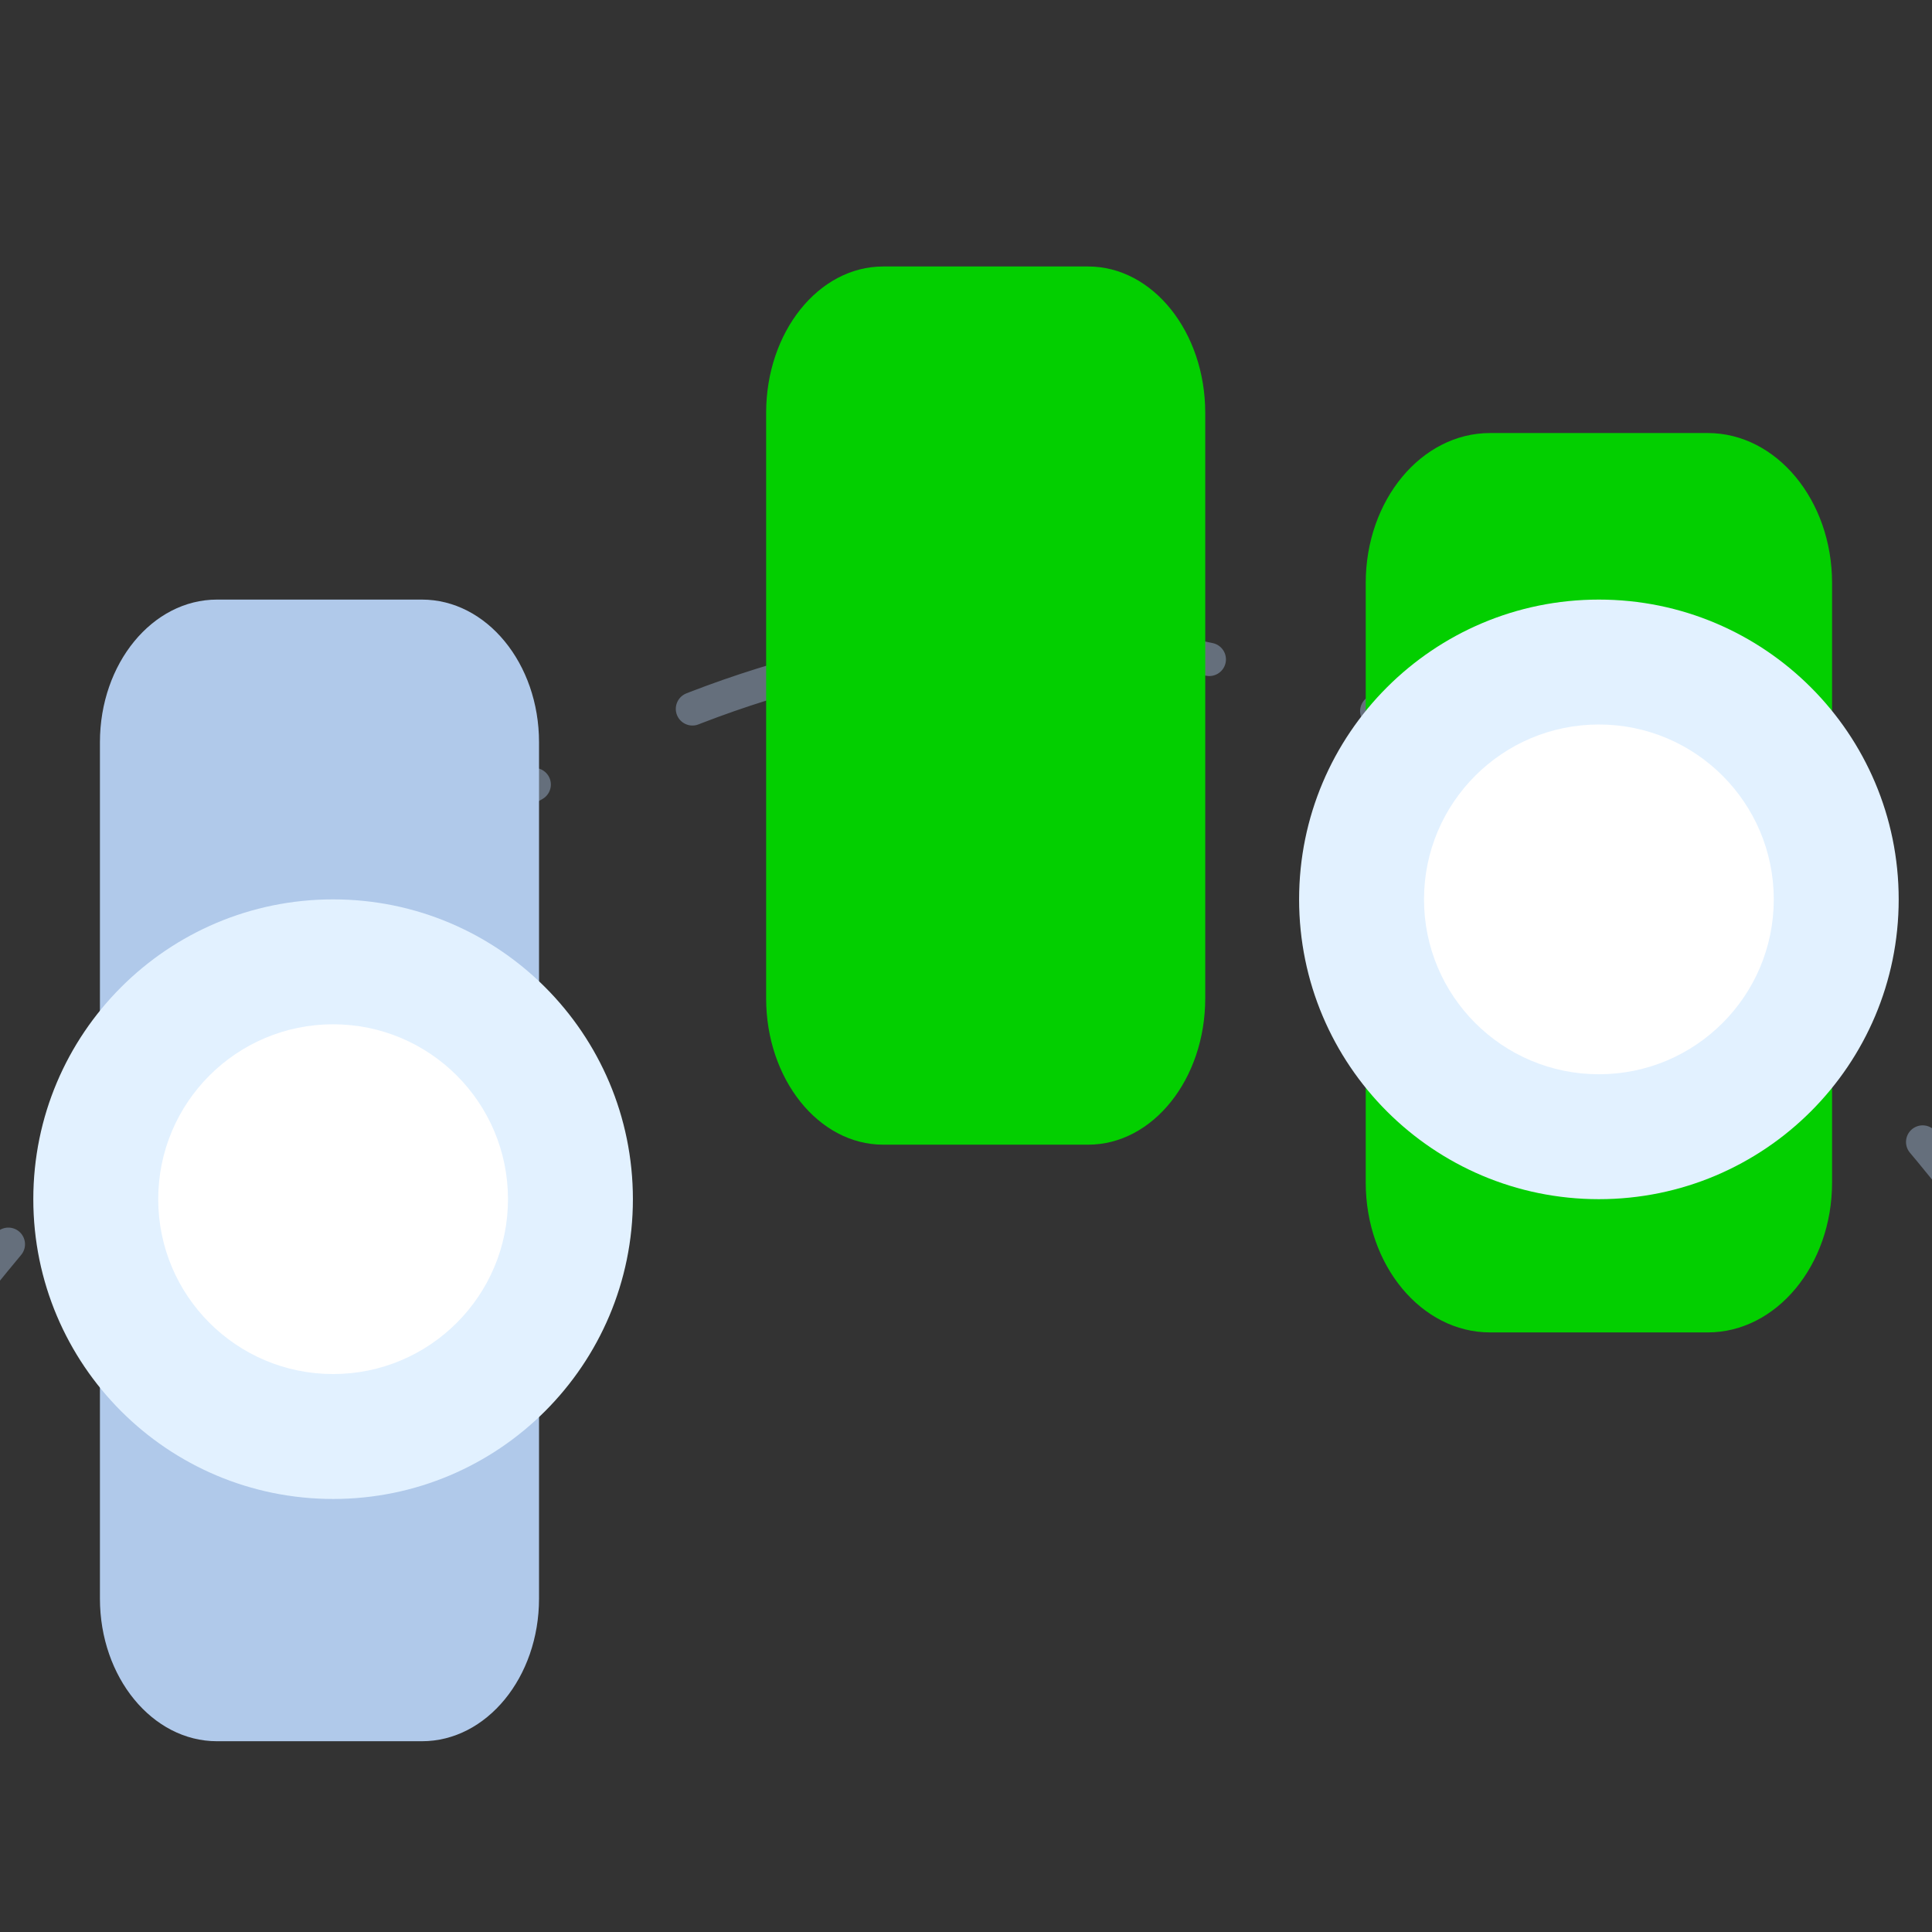 <svg width="58" height="58" viewBox="0 0 58 58" fill="none" xmlns="http://www.w3.org/2000/svg">
<rect x="0" y="0" width="58" height="58" fill="#333333" stroke="none"/>
<g clip-path="url(#clip0_14132_1686)">
<path opacity="0.4" d="M-3 41.5C14 18.5 37.5 8 59.5 36.5" stroke="#B0C9EA" stroke-linecap="round" stroke-dasharray="5.27 5.27"/>
<path d="M55 35.5C55 37.985 53.328 40 51.267 40H44.733C42.672 40 41 37.985 41 35.5L41 17.5C41 15.015 42.672 13 44.733 13L51.267 13C53.328 13 55 15.015 55 17.5L55 35.5Z" fill="#03cf00"/>
<path d="M36.182 29.97C36.182 32.396 34.608 34.364 32.667 34.364H26.515C24.574 34.364 23 32.396 23 29.97L23 12.394C23 9.967 24.574 8 26.515 8L32.667 8C34.608 8 36.182 9.967 36.182 12.394L36.182 29.97Z" fill="#03cf00"/>
<path d="M16.182 47.989C16.182 50.355 14.608 52.273 12.667 52.273H6.515C4.574 52.273 3 50.355 3 47.989L3 22.284C3 19.918 4.574 18 6.515 18L12.667 18C14.608 18 16.182 19.918 16.182 22.284V47.989Z" fill="#B0C9EA"/>
<path d="M1 36C1 31.029 5.029 27 10 27C14.971 27 19 31.029 19 36C19 40.971 14.971 45 10 45C5.029 45 1 40.971 1 36Z" fill="#E2F1FF"/>
<path d="M4.75 36C4.75 33.1 7.101 30.75 10 30.75C12.899 30.75 15.25 33.1 15.25 36C15.25 38.9 12.899 41.25 10 41.25C7.101 41.25 4.75 38.9 4.75 36Z" fill="white"/>
<path d="M39 27C39 22.029 43.029 18 48 18C52.971 18 57 22.029 57 27C57 31.971 52.971 36 48 36C43.029 36 39 31.971 39 27Z" fill="#E2F1FF"/>
<path d="M42.75 27C42.75 24.101 45.1 21.75 48 21.75C50.9 21.75 53.25 24.101 53.25 27C53.25 29.899 50.9 32.25 48 32.25C45.1 32.25 42.75 29.899 42.75 27Z" fill="white"/>
</g>
<defs>
<clipPath id="clip0_14132_1686">
<rect width="58" height="58" fill="white"/>
</clipPath>
</defs>
</svg>
